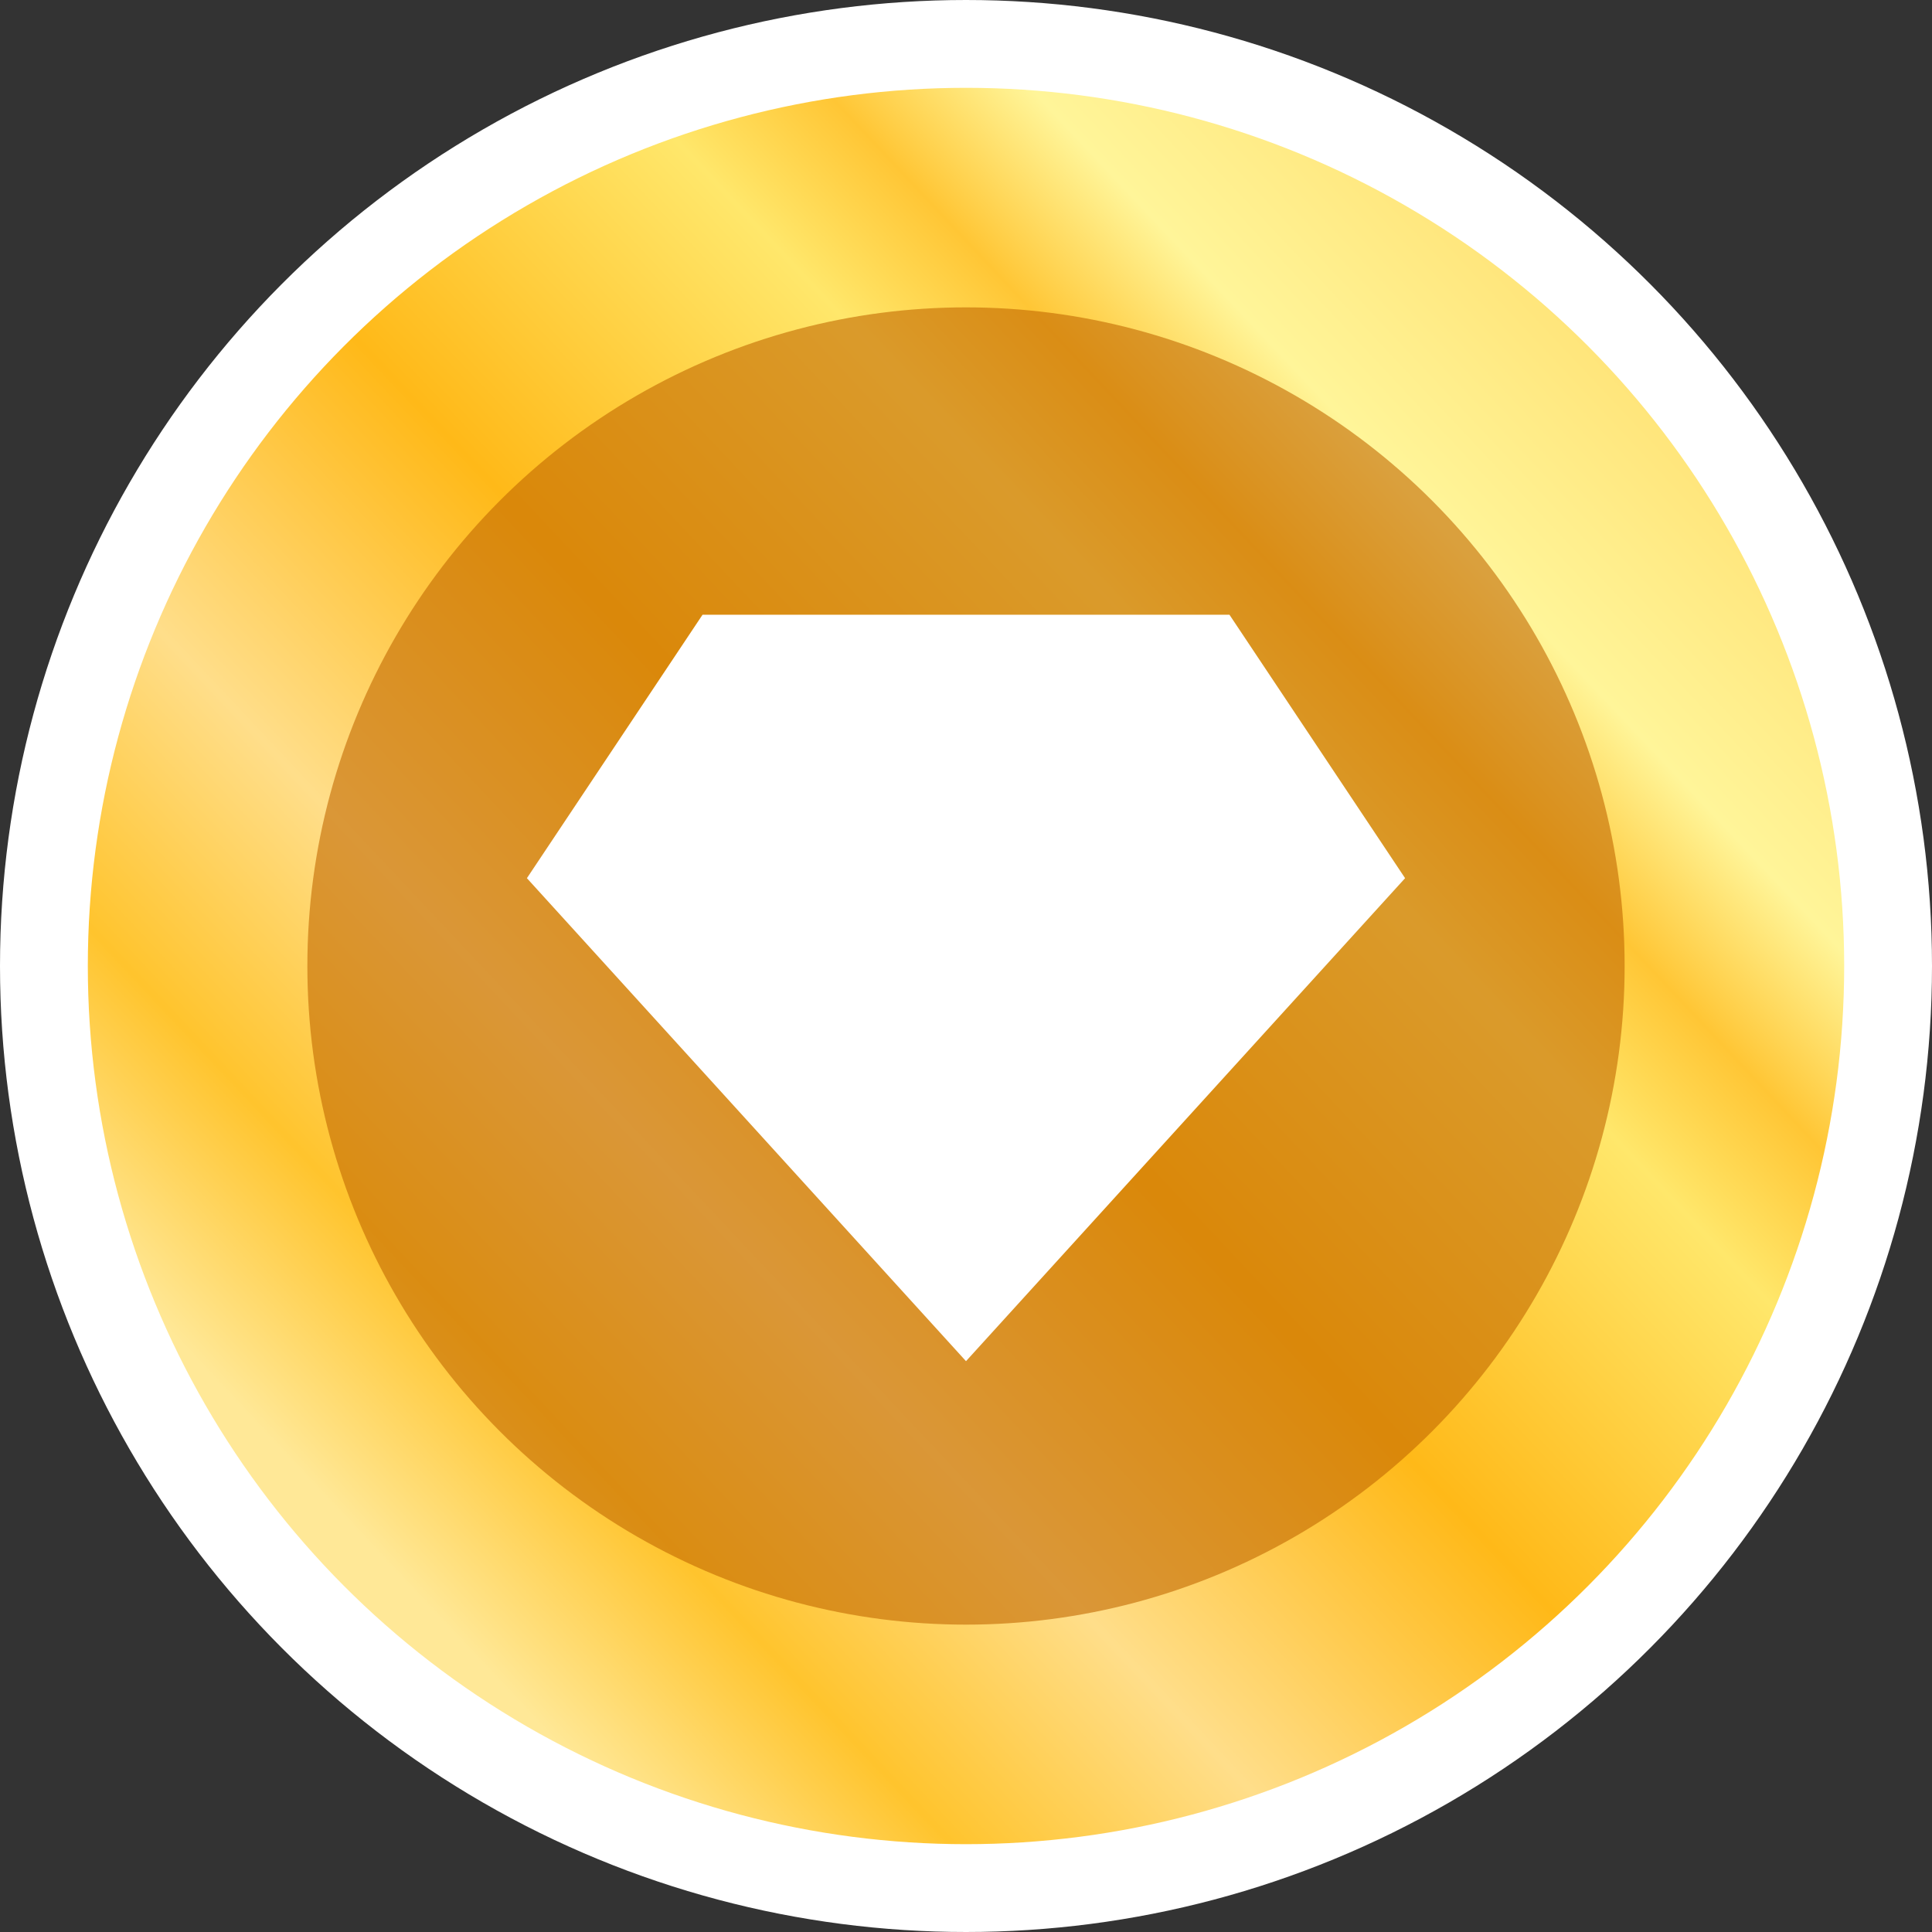 <svg width="22" height="22" viewBox="0 0 22 22" fill="none" xmlns="http://www.w3.org/2000/svg">
<rect x="0" y="0" width="22" height="22" fill="#333333" stroke="none"/>
<circle cx="11" cy="11" r="10.5" fill="url(#paint0_linear_11813_156752)" stroke="white"/>
<circle cx="11" cy="11" r="7.5" fill="#C16800" fill-opacity="0.6"/>
<path d="M14 7H8L6 10L11 15.5L16 10L14 7Z" fill="white"/>
<defs>
<linearGradient id="paint0_linear_11813_156752" x1="-2" y1="11" x2="13.122" y2="-3.223" gradientUnits="userSpaceOnUse">
<stop stop-color="#FFE897"/>
<stop offset="0.12" stop-color="#FFC42D"/>
<stop offset="0.26" stop-color="#FFDE8A"/>
<stop offset="0.448" stop-color="#FFB918"/>
<stop offset="0.651" stop-color="#FFE76B"/>
<stop offset="0.729" stop-color="#FFC635"/>
<stop offset="0.812" stop-color="#FFF599"/>
<stop offset="0.979" stop-color="#FFE071"/>
</linearGradient>
</defs>
</svg>
